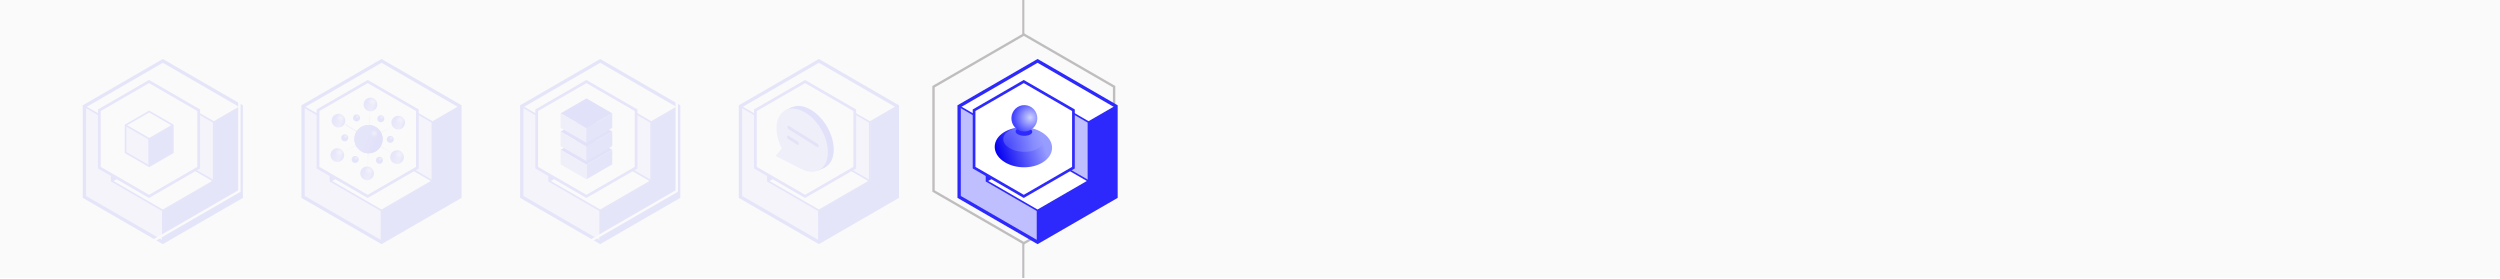 <svg width="1154" height="129" viewBox="0 0 1154 129" fill="none" xmlns="http://www.w3.org/2000/svg">
<g clip-path="url(#clip0_4208_14551)">
<rect width="1154" height="128.334" fill="#FAFAFA"/>
<g opacity="0.1">
<g filter="url(#filter0_d_4208_14551)">
<path d="M105.02 43.177V85.021L68.814 105.944L32.608 85.021V43.177L68.814 22.232L105.02 43.177Z" fill="white"/>
<path d="M68.967 105.968L32.761 85.023V43.201L68.967 64.101V105.968Z" fill="#BFBEFE"/>
<path d="M68.812 105.968L105.018 85.023V43.201L68.812 64.101V105.968Z" fill="#2D29FC"/>
<path d="M68.815 105.967V64.123" stroke="#2D29FC" stroke-width="0.767" stroke-miterlimit="10"/>
<path d="M105.018 43.201L68.812 64.124" stroke="#2D29FC" stroke-width="0.767" stroke-miterlimit="10"/>
<path d="M32.608 43.201L68.814 64.124" stroke="#2D29FC" stroke-width="0.767" stroke-miterlimit="10"/>
<path d="M105.02 43.188V85.032L68.814 105.954L32.608 85.032V43.188L68.814 22.243L105.02 43.188Z" stroke="#2D29FC" stroke-width="1.535" stroke-miterlimit="10"/>
<path d="M45.266 77.687V50.503L68.788 36.91L92.309 50.503V77.687L68.788 91.294L45.266 77.687Z" fill="white"/>
<path d="M68.99 36.892L92.512 50.499V77.67L68.99 64.091V36.892Z" fill="#BFBEFE"/>
<path d="M68.788 36.892L45.266 50.499V77.67L68.788 64.091V36.892Z" fill="#2D29FC"/>
<path d="M68.786 36.894V64.079" stroke="#2D29FC" stroke-width="0.767" stroke-miterlimit="10"/>
<path d="M45.266 77.677L68.788 64.085" stroke="#2D29FC" stroke-width="0.767" stroke-miterlimit="10"/>
<path d="M92.308 77.677L68.786 64.085" stroke="#2D29FC" stroke-width="0.767" stroke-miterlimit="10"/>
<path d="M45.266 77.687V50.503L68.788 36.91L92.309 50.503V77.687L68.788 91.294L45.266 77.687Z" stroke="#2D29FC" stroke-width="0.767" stroke-miterlimit="10"/>
</g>
<path d="M45.853 77.394L45.853 50.888L68.787 37.634L91.719 50.887L91.719 77.395L68.787 90.648L45.853 77.394Z" fill="white" stroke="#2E29FC" stroke-width="1.253"/>
<path d="M79.779 57.786L79.779 70.405L68.861 76.715L57.941 70.405L57.941 57.786L68.861 51.47L79.779 57.786Z" fill="white"/>
<path d="M68.767 76.731L57.849 70.414L57.849 57.801L68.767 64.104L68.767 76.731Z" fill="#BFBEFE"/>
<path d="M68.859 76.731L79.778 70.414L79.778 57.801L68.859 64.104L68.859 76.731Z" fill="#2D29FC"/>
<path d="M68.859 76.723L68.859 64.104" stroke="#2D29FC" stroke-width="0.748" stroke-miterlimit="10"/>
<path d="M79.778 57.801L68.859 64.11" stroke="#2D29FC" stroke-width="0.748" stroke-miterlimit="10"/>
<path d="M57.941 57.801L68.86 64.11" stroke="#2D29FC" stroke-width="0.748" stroke-miterlimit="10"/>
<path d="M79.779 57.791L79.779 70.41L68.861 76.72L57.941 70.41L57.941 57.791L68.861 51.475L79.779 57.791Z" stroke="#2D29FC" stroke-width="0.748" stroke-miterlimit="10"/>
<path d="M27.136 88.187L27.136 40.014L68.814 15.928L110.492 40.014L110.492 88.187L68.814 112.275L27.136 88.187Z" stroke="white" stroke-width="1.101"/>
<line x1="68.795" y1="16.157" x2="68.795" y2="-36.024" stroke="white" stroke-width="0.977"/>
<line x1="68.795" y1="164.357" x2="68.795" y2="112.265" stroke="white" stroke-width="0.977"/>
</g>
<g opacity="0.1">
<path d="M128.08 88.187L128.08 40.014L169.759 15.928L211.437 40.014L211.437 88.187L169.759 112.275L128.08 88.187Z" stroke="white" stroke-width="1.101"/>
<g filter="url(#filter1_d_4208_14551)">
<path d="M205.965 43.177L205.965 85.021L169.759 105.944L133.553 85.021L133.553 43.177L169.759 22.232L205.965 43.177Z" fill="white"/>
<path d="M169.912 105.968L133.706 85.023L133.706 43.201L169.912 64.101L169.912 105.968Z" fill="#BFBEFE"/>
<path d="M169.757 105.968L205.963 85.023L205.963 43.201L169.757 64.101L169.757 105.968Z" fill="#2D29FC"/>
<path d="M169.76 105.967L169.76 64.123" stroke="#2D29FC" stroke-width="0.767" stroke-miterlimit="10"/>
<path d="M205.963 43.201L169.757 64.124" stroke="#2D29FC" stroke-width="0.767" stroke-miterlimit="10"/>
<path d="M133.553 43.201L169.759 64.124" stroke="#2D29FC" stroke-width="0.767" stroke-miterlimit="10"/>
<path d="M205.965 43.188L205.965 85.032L169.759 105.954L133.553 85.032L133.553 43.188L169.759 22.243L205.965 43.188Z" stroke="#2D29FC" stroke-width="1.535" stroke-miterlimit="10"/>
<path d="M146.211 77.687L146.211 50.503L169.733 36.91L193.254 50.503L193.254 77.687L169.733 91.294L146.211 77.687Z" fill="white"/>
<path d="M169.935 36.892L193.457 50.499L193.457 77.67L169.935 64.091L169.935 36.892Z" fill="#BFBEFE"/>
<path d="M169.733 36.892L146.211 50.499L146.211 77.67L169.733 64.091L169.733 36.892Z" fill="#2D29FC"/>
<path d="M169.731 36.894L169.731 64.079" stroke="#2D29FC" stroke-width="0.767" stroke-miterlimit="10"/>
<path d="M146.211 77.677L169.733 64.085" stroke="#2D29FC" stroke-width="0.767" stroke-miterlimit="10"/>
<path d="M193.253 77.677L169.731 64.085" stroke="#2D29FC" stroke-width="0.767" stroke-miterlimit="10"/>
<path d="M146.211 77.687L146.211 50.503L169.733 36.91L193.254 50.503L193.254 77.687L169.733 91.294L146.211 77.687Z" stroke="#2D29FC" stroke-width="0.767" stroke-miterlimit="10"/>
</g>
<path d="M146.798 77.394L146.798 50.888L169.731 37.634L192.664 50.887L192.664 77.395L169.731 90.648L146.798 77.394Z" fill="white" stroke="#2E29FC" stroke-width="1.253"/>
<path d="M159.443 57.483L182.116 71.504" stroke="url(#paint0_linear_4208_14551)" stroke-width="0.515"/>
<path d="M170.801 49.64L169.628 78.257" stroke="url(#paint1_linear_4208_14551)" stroke-width="0.515"/>
<path d="M182.406 57.696L159.107 69.91" stroke="url(#paint2_linear_4208_14551)" stroke-width="0.515"/>
<path d="M155.599 74.751C157.344 74.81 158.806 73.441 158.865 71.694C158.924 69.947 157.557 68.484 155.811 68.425C154.066 68.366 152.604 69.734 152.545 71.481C152.486 73.228 153.853 74.692 155.599 74.751Z" fill="url(#paint3_linear_4208_14551)"/>
<path d="M156.3 72.171C157.167 72.2 157.893 71.521 157.923 70.653C157.952 69.786 157.273 69.059 156.406 69.029C155.539 69 154.813 69.68 154.784 70.547C154.755 71.415 155.434 72.142 156.3 72.171Z" fill="url(#paint4_radial_4208_14551)" fill-opacity="0.5"/>
<path d="M169.351 83.176C171.096 83.235 172.558 81.867 172.617 80.12C172.676 78.373 171.309 76.909 169.564 76.85C167.818 76.791 166.356 78.16 166.297 79.906C166.238 81.653 167.605 83.117 169.351 83.176Z" fill="url(#paint5_linear_4208_14551)"/>
<path d="M170.052 80.596C170.919 80.625 171.645 79.946 171.675 79.078C171.704 78.21 171.025 77.484 170.158 77.454C169.291 77.425 168.565 78.105 168.536 78.972C168.507 79.84 169.186 80.567 170.052 80.596Z" fill="url(#paint6_radial_4208_14551)" fill-opacity="0.5"/>
<path d="M170.889 51.383C172.634 51.442 174.096 50.073 174.155 48.327C174.214 46.58 172.847 45.116 171.102 45.057C169.356 44.998 167.894 46.366 167.835 48.113C167.776 49.86 169.143 51.324 170.889 51.383Z" fill="url(#paint7_linear_4208_14551)"/>
<path d="M171.59 48.803C172.457 48.832 173.183 48.153 173.212 47.285C173.242 46.417 172.563 45.691 171.696 45.661C170.829 45.632 170.103 46.312 170.074 47.179C170.045 48.047 170.724 48.774 171.59 48.803Z" fill="url(#paint8_radial_4208_14551)" fill-opacity="0.5"/>
<path d="M156.134 58.846C157.879 58.905 159.342 57.537 159.4 55.79C159.459 54.043 158.092 52.579 156.347 52.52C154.602 52.461 153.139 53.83 153.08 55.577C153.021 57.323 154.389 58.787 156.134 58.846Z" fill="url(#paint9_linear_4208_14551)"/>
<path d="M156.836 56.266C157.702 56.295 158.429 55.615 158.458 54.748C158.487 53.88 157.808 53.153 156.941 53.124C156.075 53.095 155.348 53.775 155.319 54.642C155.29 55.51 155.969 56.237 156.836 56.266Z" fill="url(#paint10_radial_4208_14551)" fill-opacity="0.5"/>
<path d="M159.071 65.256C159.974 65.287 160.731 64.578 160.761 63.674C160.792 62.77 160.084 62.012 159.181 61.982C158.277 61.951 157.52 62.66 157.49 63.564C157.46 64.468 158.167 65.226 159.071 65.256Z" fill="url(#paint11_linear_4208_14551)"/>
<path d="M159.434 63.921C159.883 63.936 160.259 63.584 160.274 63.135C160.289 62.686 159.937 62.31 159.489 62.294C159.04 62.279 158.664 62.631 158.649 63.08C158.634 63.529 158.985 63.906 159.434 63.921Z" fill="url(#paint12_radial_4208_14551)" fill-opacity="0.5"/>
<path d="M163.88 75.253C164.784 75.283 165.541 74.575 165.571 73.671C165.602 72.767 164.894 72.009 163.991 71.978C163.087 71.948 162.33 72.656 162.3 73.561C162.269 74.465 162.977 75.222 163.88 75.253Z" fill="url(#paint13_linear_4208_14551)"/>
<path d="M164.244 73.918C164.692 73.933 165.069 73.581 165.084 73.132C165.099 72.683 164.747 72.306 164.299 72.291C163.85 72.276 163.474 72.628 163.459 73.077C163.444 73.526 163.795 73.903 164.244 73.918Z" fill="url(#paint14_radial_4208_14551)" fill-opacity="0.5"/>
<path d="M175.096 75.631C176 75.662 176.757 74.953 176.787 74.049C176.818 73.145 176.11 72.387 175.207 72.357C174.303 72.326 173.546 73.034 173.516 73.939C173.485 74.843 174.193 75.601 175.096 75.631Z" fill="url(#paint15_linear_4208_14551)"/>
<path d="M175.46 74.296C175.908 74.311 176.284 73.959 176.299 73.51C176.315 73.061 175.963 72.685 175.514 72.669C175.066 72.654 174.69 73.006 174.675 73.455C174.659 73.904 175.011 74.281 175.46 74.296Z" fill="url(#paint16_radial_4208_14551)" fill-opacity="0.5"/>
<path d="M180.1 65.966C181.004 65.996 181.761 65.288 181.791 64.384C181.822 63.48 181.114 62.722 180.211 62.691C179.307 62.661 178.55 63.369 178.52 64.273C178.489 65.178 179.197 65.935 180.1 65.966Z" fill="url(#paint17_linear_4208_14551)"/>
<path d="M180.464 64.631C180.913 64.646 181.289 64.294 181.304 63.845C181.319 63.396 180.967 63.019 180.519 63.004C180.07 62.989 179.694 63.341 179.679 63.79C179.664 64.239 180.015 64.616 180.464 64.631Z" fill="url(#paint18_radial_4208_14551)" fill-opacity="0.5"/>
<path d="M175.742 56.452C176.645 56.483 177.402 55.774 177.433 54.87C177.463 53.966 176.755 53.208 175.852 53.178C174.949 53.147 174.192 53.856 174.161 54.76C174.131 55.664 174.839 56.422 175.742 56.452Z" fill="url(#paint19_linear_4208_14551)"/>
<path d="M176.105 55.117C176.554 55.132 176.93 54.78 176.945 54.331C176.96 53.882 176.609 53.506 176.16 53.49C175.711 53.475 175.335 53.827 175.32 54.276C175.305 54.725 175.657 55.102 176.105 55.117Z" fill="url(#paint20_radial_4208_14551)" fill-opacity="0.5"/>
<path d="M164.526 56.074C165.429 56.105 166.186 55.396 166.217 54.492C166.247 53.588 165.54 52.83 164.636 52.8C163.733 52.769 162.976 53.477 162.945 54.382C162.915 55.286 163.623 56.044 164.526 56.074Z" fill="url(#paint21_linear_4208_14551)"/>
<path d="M164.89 54.739C165.338 54.754 165.714 54.402 165.729 53.953C165.744 53.504 165.393 53.127 164.944 53.112C164.496 53.097 164.12 53.449 164.104 53.898C164.089 54.347 164.441 54.724 164.89 54.739Z" fill="url(#paint22_radial_4208_14551)" fill-opacity="0.5"/>
<path d="M183.706 59.776C185.451 59.835 186.914 58.467 186.973 56.72C187.032 54.973 185.664 53.509 183.919 53.45C182.174 53.391 180.711 54.76 180.653 56.507C180.594 58.254 181.961 59.718 183.706 59.776Z" fill="url(#paint23_linear_4208_14551)"/>
<path d="M184.408 57.196C185.274 57.225 186.001 56.546 186.03 55.678C186.059 54.811 185.38 54.084 184.513 54.054C183.647 54.025 182.92 54.705 182.891 55.572C182.862 56.44 183.541 57.167 184.408 57.196Z" fill="url(#paint24_radial_4208_14551)" fill-opacity="0.5"/>
<path d="M183.171 75.681C184.916 75.74 186.379 74.371 186.437 72.624C186.496 70.877 185.129 69.413 183.384 69.355C181.639 69.296 180.176 70.664 180.117 72.411C180.058 74.158 181.426 75.622 183.171 75.681Z" fill="url(#paint25_linear_4208_14551)"/>
<path d="M183.873 73.101C184.739 73.13 185.465 72.45 185.495 71.583C185.524 70.715 184.845 69.988 183.978 69.959C183.112 69.93 182.385 70.609 182.356 71.477C182.327 72.344 183.006 73.071 183.873 73.101Z" fill="url(#paint26_radial_4208_14551)" fill-opacity="0.5"/>
<path d="M169.879 70.772C173.493 70.894 176.521 68.061 176.642 64.444C176.764 60.827 173.934 57.796 170.32 57.674C166.707 57.552 163.679 60.386 163.557 64.002C163.436 67.619 166.266 70.65 169.879 70.772Z" fill="url(#paint27_linear_4208_14551)"/>
<path d="M169.879 70.772C173.493 70.894 176.521 68.061 176.642 64.444C176.764 60.827 173.934 57.796 170.32 57.674C166.707 57.552 163.679 60.386 163.557 64.002C163.436 67.619 166.266 70.65 169.879 70.772Z" fill="url(#paint28_linear_4208_14551)" stroke="url(#paint29_radial_4208_14551)" stroke-width="0.121" stroke-miterlimit="10"/>
<path d="M172.437 63.68C173.425 63.713 174.253 62.938 174.286 61.949C174.32 60.96 173.546 60.131 172.557 60.097C171.569 60.064 170.741 60.839 170.708 61.828C170.674 62.817 171.448 63.646 172.437 63.68Z" fill="url(#paint30_radial_4208_14551)" fill-opacity="0.5"/>
<line x1="169.726" y1="16.157" x2="169.726" y2="-36.024" stroke="white" stroke-width="0.977"/>
<line x1="169.726" y1="164.357" x2="169.726" y2="112.265" stroke="white" stroke-width="0.977"/>
</g>
<g opacity="0.1">
<g filter="url(#filter2_d_4208_14551)">
<path d="M306.91 43.177L306.91 85.021L270.703 105.944L234.497 85.021L234.497 43.177L270.704 22.232L306.91 43.177Z" fill="white"/>
<path d="M270.856 105.968L234.65 85.023L234.65 43.201L270.856 64.101L270.856 105.968Z" fill="#BFBEFE"/>
<path d="M270.701 105.968L306.907 85.023L306.907 43.201L270.701 64.101L270.701 105.968Z" fill="#2D29FC"/>
<path d="M270.705 105.967L270.705 64.123" stroke="#2D29FC" stroke-width="0.767" stroke-miterlimit="10"/>
<path d="M306.907 43.201L270.701 64.124" stroke="#2D29FC" stroke-width="0.767" stroke-miterlimit="10"/>
<path d="M234.497 43.201L270.703 64.124" stroke="#2D29FC" stroke-width="0.767" stroke-miterlimit="10"/>
<path d="M306.909 43.188L306.909 85.032L270.703 105.954L234.497 85.032L234.497 43.188L270.703 22.243L306.909 43.188Z" stroke="#2D29FC" stroke-width="1.535" stroke-miterlimit="10"/>
<path d="M247.155 77.687L247.155 50.503L270.677 36.91L294.199 50.503L294.199 77.687L270.677 91.294L247.155 77.687Z" fill="white"/>
<path d="M270.88 36.892L294.401 50.499L294.401 77.67L270.88 64.091L270.88 36.892Z" fill="#BFBEFE"/>
<path d="M270.677 36.892L247.155 50.499L247.155 77.67L270.677 64.091L270.677 36.892Z" fill="#2D29FC"/>
<path d="M270.676 36.894L270.676 64.079" stroke="#2D29FC" stroke-width="0.767" stroke-miterlimit="10"/>
<path d="M247.155 77.677L270.677 64.085" stroke="#2D29FC" stroke-width="0.767" stroke-miterlimit="10"/>
<path d="M294.197 77.677L270.676 64.085" stroke="#2D29FC" stroke-width="0.767" stroke-miterlimit="10"/>
<path d="M247.155 77.687L247.155 50.503L270.677 36.91L294.199 50.503L294.199 77.687L270.677 91.294L247.155 77.687Z" stroke="#2D29FC" stroke-width="0.767" stroke-miterlimit="10"/>
</g>
<path d="M247.742 77.394L247.742 50.888L270.676 37.634L293.609 50.887L293.609 77.395L270.676 90.648L247.742 77.394Z" fill="white" stroke="#2E29FC" stroke-width="1.253"/>
<path d="M282.622 69.165L270.704 76.052L258.786 69.165L270.704 62.278L282.622 69.165Z" fill="#0500F2"/>
<path d="M282.622 69.165V75.885L270.704 82.775V76.052L282.622 69.165Z" fill="#2D29FC"/>
<path d="M270.704 76.052V82.775L258.786 75.885V69.165L270.704 76.052Z" fill="#918EFF"/>
<path d="M282.621 60.739L270.704 67.626L258.786 60.739L270.704 53.852L282.621 60.739Z" fill="#0500F2"/>
<path d="M282.621 60.739V67.46L270.703 74.349V67.626L282.621 60.739Z" fill="#2D29FC"/>
<path d="M270.703 67.626V74.349L258.785 67.46V60.739L270.703 67.626Z" fill="#918EFF"/>
<path d="M282.622 52.313L270.704 59.2L258.786 52.313L270.704 45.426L282.622 52.313Z" fill="#0500F2"/>
<path d="M282.621 52.313V59.033L270.703 65.922V59.2L282.621 52.313Z" fill="#2D29FC"/>
<path d="M270.703 59.2V65.922L258.786 59.033V52.313L270.703 59.2Z" fill="#918EFF"/>
<path d="M229.025 88.187L229.025 40.014L270.704 15.928L312.382 40.014L312.382 88.187L270.704 112.275L229.025 88.187Z" stroke="white" stroke-width="1.101"/>
<line x1="270.368" y1="16.157" x2="270.368" y2="-36.024" stroke="white" stroke-width="0.977"/>
<line x1="270.368" y1="164.357" x2="270.368" y2="112.265" stroke="white" stroke-width="0.977"/>
</g>
<g opacity="0.1">
<path d="M329.97 88.187L329.97 40.014L371.649 15.928L413.326 40.014L413.326 88.187L371.649 112.275L329.97 88.187Z" stroke="white" stroke-width="1.101"/>
<g filter="url(#filter3_d_4208_14551)">
<path d="M407.854 43.177L407.854 85.021L371.648 105.944L335.442 85.021L335.442 43.177L371.648 22.232L407.854 43.177Z" fill="white"/>
<path d="M371.801 105.968L335.595 85.023L335.595 43.201L371.801 64.101L371.801 105.968Z" fill="#BFBEFE"/>
<path d="M371.646 105.968L407.852 85.023L407.852 43.201L371.646 64.101L371.646 105.968Z" fill="#2D29FC"/>
<path d="M371.65 105.967L371.65 64.123" stroke="#2D29FC" stroke-width="0.767" stroke-miterlimit="10"/>
<path d="M407.852 43.201L371.646 64.124" stroke="#2D29FC" stroke-width="0.767" stroke-miterlimit="10"/>
<path d="M335.442 43.201L371.648 64.124" stroke="#2D29FC" stroke-width="0.767" stroke-miterlimit="10"/>
<path d="M407.855 43.188L407.854 85.032L371.648 105.954L335.442 85.032L335.442 43.188L371.648 22.243L407.855 43.188Z" stroke="#2D29FC" stroke-width="1.535" stroke-miterlimit="10"/>
<path d="M348.1 77.687L348.1 50.503L371.622 36.91L395.144 50.503L395.144 77.687L371.622 91.294L348.1 77.687Z" fill="white"/>
<path d="M371.825 36.892L395.346 50.499L395.346 77.67L371.825 64.091L371.825 36.892Z" fill="#BFBEFE"/>
<path d="M371.622 36.892L348.1 50.499L348.1 77.67L371.622 64.091L371.622 36.892Z" fill="#2D29FC"/>
<path d="M371.621 36.894L371.621 64.079" stroke="#2D29FC" stroke-width="0.767" stroke-miterlimit="10"/>
<path d="M348.1 77.677L371.622 64.085" stroke="#2D29FC" stroke-width="0.767" stroke-miterlimit="10"/>
<path d="M395.142 77.677L371.621 64.085" stroke="#2D29FC" stroke-width="0.767" stroke-miterlimit="10"/>
<path d="M348.1 77.687L348.1 50.503L371.622 36.91L395.144 50.503L395.144 77.687L371.622 91.294L348.1 77.687Z" stroke="#2D29FC" stroke-width="0.767" stroke-miterlimit="10"/>
</g>
<path d="M348.687 77.394L348.687 50.888L371.621 37.634L394.554 50.887L394.554 77.395L371.621 90.648L348.687 77.394Z" fill="white" stroke="#2E29FC" stroke-width="1.253"/>
<path d="M372.551 76.771C379.093 80.097 384.597 76.843 384.844 69.503C385.091 62.163 379.988 53.516 373.446 50.189C366.904 46.863 361.401 50.117 361.154 57.457C361.046 60.665 361.959 64.122 363.568 67.275L360.706 70.748L372.551 76.771Z" fill="#0500F2"/>
<path d="M380.725 77.339L377.466 78.822L375.565 76.382L381.927 74.891L380.725 77.339Z" fill="#0500F2"/>
<path d="M362.625 50.85L365.525 49.519L367.425 51.959L361.064 53.45L362.625 50.85Z" fill="#0500F2"/>
<path d="M369.851 78.011C376.393 81.337 381.896 78.083 382.143 70.743C382.39 63.402 377.287 54.755 370.746 51.429C364.204 48.102 358.7 51.357 358.453 58.697C358.345 61.905 359.259 65.362 360.868 68.515L358.006 71.988L369.851 78.011Z" fill="#918EFF"/>
<line x1="0.791" y1="-0.791" x2="16.198" y2="-0.791" transform="matrix(0.848 0.529 -0.034 0.999 363.443 59.298)" stroke="#130FE2" stroke-width="1.582" stroke-linecap="round"/>
<line x1="0.791" y1="-0.791" x2="5.605" y2="-0.791" transform="matrix(0.848 0.529 -0.034 0.999 363.29 63.843)" stroke="#130FE2" stroke-width="1.582" stroke-linecap="round"/>
<line x1="371.336" y1="16.157" x2="371.336" y2="-36.024" stroke="white" stroke-width="0.977"/>
<line x1="371.336" y1="164.357" x2="371.336" y2="112.265" stroke="white" stroke-width="0.977"/>
</g>
<path d="M430.915 88.187L430.915 40.014L472.593 15.928L514.271 40.014L514.271 88.187L472.593 112.275L430.915 88.187Z" stroke="#C0BDBF" stroke-width="1.101"/>
<g filter="url(#filter4_d_4208_14551)">
<path d="M508.799 43.177L508.799 85.021L472.593 105.944L436.387 85.021L436.387 43.177L472.593 22.232L508.799 43.177Z" fill="white"/>
<path d="M472.746 105.968L436.54 85.023L436.54 43.201L472.746 64.101L472.746 105.968Z" fill="#BFBEFE"/>
<path d="M472.591 105.968L508.797 85.023L508.797 43.201L472.591 64.101L472.591 105.968Z" fill="#2D29FC"/>
<path d="M472.594 105.967L472.594 64.123" stroke="#2D29FC" stroke-width="0.767" stroke-miterlimit="10"/>
<path d="M508.797 43.201L472.591 64.124" stroke="#2D29FC" stroke-width="0.767" stroke-miterlimit="10"/>
<path d="M436.387 43.201L472.593 64.124" stroke="#2D29FC" stroke-width="0.767" stroke-miterlimit="10"/>
<path d="M508.799 43.188L508.799 85.032L472.593 105.954L436.387 85.032L436.387 43.188L472.593 22.243L508.799 43.188Z" stroke="#2D29FC" stroke-width="1.535" stroke-miterlimit="10"/>
<path d="M449.045 77.687L449.045 50.503L472.567 36.91L496.088 50.503L496.088 77.687L472.567 91.294L449.045 77.687Z" fill="white"/>
<path d="M472.769 36.892L496.291 50.499L496.291 77.67L472.769 64.091L472.769 36.892Z" fill="#BFBEFE"/>
<path d="M472.567 36.892L449.045 50.499L449.045 77.67L472.567 64.091L472.567 36.892Z" fill="#2D29FC"/>
<path d="M472.565 36.894L472.565 64.079" stroke="#2D29FC" stroke-width="0.767" stroke-miterlimit="10"/>
<path d="M449.045 77.677L472.567 64.085" stroke="#2D29FC" stroke-width="0.767" stroke-miterlimit="10"/>
<path d="M496.087 77.677L472.565 64.085" stroke="#2D29FC" stroke-width="0.767" stroke-miterlimit="10"/>
<path d="M449.045 77.687L449.045 50.503L472.567 36.91L496.088 50.503L496.088 77.687L472.567 91.294L449.045 77.687Z" stroke="#2D29FC" stroke-width="0.767" stroke-miterlimit="10"/>
</g>
<path d="M449.632 77.394L449.632 50.888L472.566 37.634L495.498 50.887L495.498 77.395L472.566 90.648L449.632 77.394Z" fill="white" stroke="#2E29FC" stroke-width="1.253"/>
<ellipse cx="13.246" cy="9.238" rx="13.246" ry="9.238" transform="matrix(-0.999 -0.034 -0.034 0.999 485.942 59.212)" fill="url(#paint31_linear_4208_14551)"/>
<ellipse opacity="0.5" cx="9.4" cy="5.659" rx="9.4" ry="5.659" transform="matrix(0.999 0.034 0.034 -0.999 462.928 69.761)" fill="url(#paint32_radial_4208_14551)"/>
<g filter="url(#filter5_f_4208_14551)">
<ellipse cx="3.852" cy="1.962" rx="3.852" ry="1.962" transform="matrix(0.999 0.034 0.034 -0.999 468.722 62.555)" fill="#2E29FC"/>
</g>
<ellipse cx="5.993" cy="6.105" rx="5.993" ry="6.105" transform="matrix(-0.999 -0.034 -0.034 0.999 479.038 48.722)" fill="url(#paint33_radial_4208_14551)"/>
<line x1="472.355" y1="16.157" x2="472.355" y2="-36.024" stroke="#C0BDBF" stroke-width="0.977"/>
<line x1="472.355" y1="164.357" x2="472.355" y2="112.265" stroke="#C0BDBF" stroke-width="0.977"/>
</g>
<defs>
<filter id="filter0_d_4208_14551" x="31.45" y="20.477" width="87.426" height="98.963" filterUnits="userSpaceOnUse" color-interpolation-filters="sRGB">
<feFlood flood-opacity="0" result="BackgroundImageFix"/>
<feColorMatrix in="SourceAlpha" type="matrix" values="0 0 0 0 0 0 0 0 0 0 0 0 0 0 0 0 0 0 127 0" result="hardAlpha"/>
<feOffset dx="6.349" dy="5.86"/>
<feGaussianBlur stdDeviation="3.37"/>
<feComposite in2="hardAlpha" operator="out"/>
<feColorMatrix type="matrix" values="0 0 0 0 0 0 0 0 0 0 0 0 0 0 0 0 0 0 0.25 0"/>
<feBlend mode="normal" in2="BackgroundImageFix" result="effect1_dropShadow_4208_14551"/>
<feBlend mode="normal" in="SourceGraphic" in2="effect1_dropShadow_4208_14551" result="shape"/>
</filter>
<filter id="filter1_d_4208_14551" x="132.395" y="20.477" width="87.426" height="98.963" filterUnits="userSpaceOnUse" color-interpolation-filters="sRGB">
<feFlood flood-opacity="0" result="BackgroundImageFix"/>
<feColorMatrix in="SourceAlpha" type="matrix" values="0 0 0 0 0 0 0 0 0 0 0 0 0 0 0 0 0 0 127 0" result="hardAlpha"/>
<feOffset dx="6.349" dy="5.86"/>
<feGaussianBlur stdDeviation="3.37"/>
<feComposite in2="hardAlpha" operator="out"/>
<feColorMatrix type="matrix" values="0 0 0 0 0 0 0 0 0 0 0 0 0 0 0 0 0 0 0.25 0"/>
<feBlend mode="normal" in2="BackgroundImageFix" result="effect1_dropShadow_4208_14551"/>
<feBlend mode="normal" in="SourceGraphic" in2="effect1_dropShadow_4208_14551" result="shape"/>
</filter>
<filter id="filter2_d_4208_14551" x="233.339" y="20.477" width="87.426" height="98.963" filterUnits="userSpaceOnUse" color-interpolation-filters="sRGB">
<feFlood flood-opacity="0" result="BackgroundImageFix"/>
<feColorMatrix in="SourceAlpha" type="matrix" values="0 0 0 0 0 0 0 0 0 0 0 0 0 0 0 0 0 0 127 0" result="hardAlpha"/>
<feOffset dx="6.349" dy="5.86"/>
<feGaussianBlur stdDeviation="3.37"/>
<feComposite in2="hardAlpha" operator="out"/>
<feColorMatrix type="matrix" values="0 0 0 0 0 0 0 0 0 0 0 0 0 0 0 0 0 0 0.25 0"/>
<feBlend mode="normal" in2="BackgroundImageFix" result="effect1_dropShadow_4208_14551"/>
<feBlend mode="normal" in="SourceGraphic" in2="effect1_dropShadow_4208_14551" result="shape"/>
</filter>
<filter id="filter3_d_4208_14551" x="334.284" y="20.477" width="87.426" height="98.963" filterUnits="userSpaceOnUse" color-interpolation-filters="sRGB">
<feFlood flood-opacity="0" result="BackgroundImageFix"/>
<feColorMatrix in="SourceAlpha" type="matrix" values="0 0 0 0 0 0 0 0 0 0 0 0 0 0 0 0 0 0 127 0" result="hardAlpha"/>
<feOffset dx="6.349" dy="5.86"/>
<feGaussianBlur stdDeviation="3.37"/>
<feComposite in2="hardAlpha" operator="out"/>
<feColorMatrix type="matrix" values="0 0 0 0 0 0 0 0 0 0 0 0 0 0 0 0 0 0 0.25 0"/>
<feBlend mode="normal" in2="BackgroundImageFix" result="effect1_dropShadow_4208_14551"/>
<feBlend mode="normal" in="SourceGraphic" in2="effect1_dropShadow_4208_14551" result="shape"/>
</filter>
<filter id="filter4_d_4208_14551" x="435.229" y="20.477" width="87.426" height="98.963" filterUnits="userSpaceOnUse" color-interpolation-filters="sRGB">
<feFlood flood-opacity="0" result="BackgroundImageFix"/>
<feColorMatrix in="SourceAlpha" type="matrix" values="0 0 0 0 0 0 0 0 0 0 0 0 0 0 0 0 0 0 127 0" result="hardAlpha"/>
<feOffset dx="6.349" dy="5.86"/>
<feGaussianBlur stdDeviation="3.37"/>
<feComposite in2="hardAlpha" operator="out"/>
<feColorMatrix type="matrix" values="0 0 0 0 0 0 0 0 0 0 0 0 0 0 0 0 0 0 0.25 0"/>
<feBlend mode="normal" in2="BackgroundImageFix" result="effect1_dropShadow_4208_14551"/>
<feBlend mode="normal" in="SourceGraphic" in2="effect1_dropShadow_4208_14551" result="shape"/>
</filter>
<filter id="filter5_f_4208_14551" x="462.659" y="52.63" width="19.958" height="16.188" filterUnits="userSpaceOnUse" color-interpolation-filters="sRGB">
<feFlood flood-opacity="0" result="BackgroundImageFix"/>
<feBlend mode="normal" in="SourceGraphic" in2="BackgroundImageFix" result="shape"/>
<feGaussianBlur stdDeviation="3.064" result="effect1_foregroundBlur_4208_14551"/>
</filter>
<linearGradient id="paint0_linear_4208_14551" x1="171.002" y1="57.873" x2="170.556" y2="71.115" gradientUnits="userSpaceOnUse">
<stop stop-color="#9D9CFF"/>
<stop offset="0.578" stop-color="#9D9CFF"/>
<stop offset="1" stop-color="#9D9CFF" stop-opacity="0"/>
</linearGradient>
<linearGradient id="paint1_linear_4208_14551" x1="171.3" y1="49.66" x2="170.125" y2="78.277" gradientUnits="userSpaceOnUse">
<stop stop-color="#9D9CFF" stop-opacity="0"/>
<stop offset="0.526" stop-color="#9D9CFF"/>
<stop offset="1" stop-color="#9D9CFF" stop-opacity="0"/>
</linearGradient>
<linearGradient id="paint2_linear_4208_14551" x1="170.975" y1="57.311" x2="170.537" y2="70.295" gradientUnits="userSpaceOnUse">
<stop stop-color="#9D9CFF" stop-opacity="0"/>
<stop offset="0.536" stop-color="#9D9CFF"/>
<stop offset="1" stop-color="#9D9CFF" stop-opacity="0"/>
</linearGradient>
<linearGradient id="paint3_linear_4208_14551" x1="158.639" y1="72.77" x2="152.769" y2="70.41" gradientUnits="userSpaceOnUse">
<stop stop-color="#2D29FC"/>
<stop offset="0.28" stop-color="#7572FA"/>
<stop offset="1" stop-color="#2D29FC"/>
</linearGradient>
<radialGradient id="paint4_radial_4208_14551" cx="0" cy="0" r="1" gradientTransform="matrix(-0.059 1.75 -1.749 -0.059 156.559 70.294)" gradientUnits="userSpaceOnUse">
<stop stop-color="white"/>
<stop offset="1" stop-color="white" stop-opacity="0"/>
</radialGradient>
<linearGradient id="paint5_linear_4208_14551" x1="172.391" y1="81.196" x2="166.521" y2="78.835" gradientUnits="userSpaceOnUse">
<stop stop-color="#2D29FC"/>
<stop offset="0.28" stop-color="#7572FA"/>
<stop offset="1" stop-color="#2D29FC"/>
</linearGradient>
<radialGradient id="paint6_radial_4208_14551" cx="0" cy="0" r="1" gradientTransform="matrix(-0.059 1.75 -1.749 -0.059 170.311 78.719)" gradientUnits="userSpaceOnUse">
<stop stop-color="white"/>
<stop offset="1" stop-color="white" stop-opacity="0"/>
</radialGradient>
<linearGradient id="paint7_linear_4208_14551" x1="173.929" y1="49.403" x2="168.059" y2="47.042" gradientUnits="userSpaceOnUse">
<stop stop-color="#2D29FC"/>
<stop offset="0.28" stop-color="#7572FA"/>
<stop offset="1" stop-color="#2D29FC"/>
</linearGradient>
<radialGradient id="paint8_radial_4208_14551" cx="0" cy="0" r="1" gradientTransform="matrix(-0.059 1.75 -1.749 -0.059 171.849 46.926)" gradientUnits="userSpaceOnUse">
<stop stop-color="white"/>
<stop offset="1" stop-color="white" stop-opacity="0"/>
</radialGradient>
<linearGradient id="paint9_linear_4208_14551" x1="159.174" y1="56.866" x2="153.305" y2="54.505" gradientUnits="userSpaceOnUse">
<stop stop-color="#2D29FC"/>
<stop offset="0.28" stop-color="#7572FA"/>
<stop offset="1" stop-color="#2D29FC"/>
</linearGradient>
<radialGradient id="paint10_radial_4208_14551" cx="0" cy="0" r="1" gradientTransform="matrix(-0.059 1.75 -1.749 -0.059 157.095 54.389)" gradientUnits="userSpaceOnUse">
<stop stop-color="white"/>
<stop offset="1" stop-color="white" stop-opacity="0"/>
</radialGradient>
<linearGradient id="paint11_linear_4208_14551" x1="160.644" y1="64.231" x2="157.606" y2="63.009" gradientUnits="userSpaceOnUse">
<stop stop-color="#2D29FC"/>
<stop offset="0.28" stop-color="#2D29FC"/>
<stop offset="1" stop-color="#2D29FC"/>
</linearGradient>
<radialGradient id="paint12_radial_4208_14551" cx="0" cy="0" r="1" gradientTransform="matrix(-0.031 0.906 -0.905 -0.031 159.568 62.949)" gradientUnits="userSpaceOnUse">
<stop stop-color="white"/>
<stop offset="1" stop-color="white" stop-opacity="0"/>
</radialGradient>
<linearGradient id="paint13_linear_4208_14551" x1="165.454" y1="74.228" x2="162.416" y2="73.006" gradientUnits="userSpaceOnUse">
<stop stop-color="#2D29FC"/>
<stop offset="0.28" stop-color="#2D29FC"/>
<stop offset="1" stop-color="#2D29FC"/>
</linearGradient>
<radialGradient id="paint14_radial_4208_14551" cx="0" cy="0" r="1" gradientTransform="matrix(-0.031 0.906 -0.905 -0.031 164.378 72.946)" gradientUnits="userSpaceOnUse">
<stop stop-color="white"/>
<stop offset="1" stop-color="white" stop-opacity="0"/>
</radialGradient>
<linearGradient id="paint15_linear_4208_14551" x1="176.67" y1="74.606" x2="173.632" y2="73.384" gradientUnits="userSpaceOnUse">
<stop stop-color="#2D29FC"/>
<stop offset="0.28" stop-color="#2D29FC"/>
<stop offset="1" stop-color="#2D29FC"/>
</linearGradient>
<radialGradient id="paint16_radial_4208_14551" cx="0" cy="0" r="1" gradientTransform="matrix(-0.031 0.906 -0.905 -0.031 175.594 73.324)" gradientUnits="userSpaceOnUse">
<stop stop-color="white"/>
<stop offset="1" stop-color="white" stop-opacity="0"/>
</radialGradient>
<linearGradient id="paint17_linear_4208_14551" x1="181.674" y1="64.941" x2="178.636" y2="63.719" gradientUnits="userSpaceOnUse">
<stop stop-color="#2D29FC"/>
<stop offset="0.28" stop-color="#2D29FC"/>
<stop offset="1" stop-color="#2D29FC"/>
</linearGradient>
<radialGradient id="paint18_radial_4208_14551" cx="0" cy="0" r="1" gradientTransform="matrix(-0.031 0.906 -0.905 -0.031 180.598 63.659)" gradientUnits="userSpaceOnUse">
<stop stop-color="white"/>
<stop offset="1" stop-color="white" stop-opacity="0"/>
</radialGradient>
<linearGradient id="paint19_linear_4208_14551" x1="177.316" y1="55.427" x2="174.278" y2="54.205" gradientUnits="userSpaceOnUse">
<stop stop-color="#2D29FC"/>
<stop offset="0.28" stop-color="#2D29FC"/>
<stop offset="1" stop-color="#2D29FC"/>
</linearGradient>
<radialGradient id="paint20_radial_4208_14551" cx="0" cy="0" r="1" gradientTransform="matrix(-0.031 0.906 -0.905 -0.031 176.24 54.145)" gradientUnits="userSpaceOnUse">
<stop stop-color="white"/>
<stop offset="1" stop-color="white" stop-opacity="0"/>
</radialGradient>
<linearGradient id="paint21_linear_4208_14551" x1="166.1" y1="55.049" x2="163.062" y2="53.827" gradientUnits="userSpaceOnUse">
<stop stop-color="#2D29FC"/>
<stop offset="0.28" stop-color="#2D29FC"/>
<stop offset="1" stop-color="#2D29FC"/>
</linearGradient>
<radialGradient id="paint22_radial_4208_14551" cx="0" cy="0" r="1" gradientTransform="matrix(-0.031 0.906 -0.905 -0.031 165.024 53.767)" gradientUnits="userSpaceOnUse">
<stop stop-color="white"/>
<stop offset="1" stop-color="white" stop-opacity="0"/>
</radialGradient>
<linearGradient id="paint23_linear_4208_14551" x1="186.747" y1="57.796" x2="180.877" y2="55.435" gradientUnits="userSpaceOnUse">
<stop stop-color="#2D29FC"/>
<stop offset="0.28" stop-color="#7572FA"/>
<stop offset="1" stop-color="#2D29FC"/>
</linearGradient>
<radialGradient id="paint24_radial_4208_14551" cx="0" cy="0" r="1" gradientTransform="matrix(-0.059 1.75 -1.749 -0.059 184.667 55.319)" gradientUnits="userSpaceOnUse">
<stop stop-color="white"/>
<stop offset="1" stop-color="white" stop-opacity="0"/>
</radialGradient>
<linearGradient id="paint25_linear_4208_14551" x1="186.211" y1="73.7" x2="180.342" y2="71.34" gradientUnits="userSpaceOnUse">
<stop stop-color="#2D29FC"/>
<stop offset="0.28" stop-color="#7572FA"/>
<stop offset="1" stop-color="#2D29FC"/>
</linearGradient>
<radialGradient id="paint26_radial_4208_14551" cx="0" cy="0" r="1" gradientTransform="matrix(-0.059 1.75 -1.749 -0.059 184.132 71.224)" gradientUnits="userSpaceOnUse">
<stop stop-color="white"/>
<stop offset="1" stop-color="white" stop-opacity="0"/>
</radialGradient>
<linearGradient id="paint27_linear_4208_14551" x1="176.175" y1="66.672" x2="164.022" y2="61.784" gradientUnits="userSpaceOnUse">
<stop stop-color="#0500F2"/>
<stop offset="0.188" stop-color="#0500F2"/>
<stop offset="0.667" stop-color="#2D29FC"/>
<stop offset="1" stop-color="#2D29FC"/>
</linearGradient>
<linearGradient id="paint28_linear_4208_14551" x1="176.175" y1="66.672" x2="164.022" y2="61.784" gradientUnits="userSpaceOnUse">
<stop stop-color="#0500F2"/>
<stop offset="0.188" stop-color="#0500F2"/>
<stop offset="0.667" stop-color="#2D29FC"/>
<stop offset="1" stop-color="#2D29FC"/>
</linearGradient>
<radialGradient id="paint29_radial_4208_14551" cx="0" cy="0" r="1" gradientTransform="matrix(6.601 0.223 -0.222 6.607 170.1 64.223)" gradientUnits="userSpaceOnUse">
<stop stop-color="#2E29FC"/>
<stop offset="0.27" stop-color="#2E29FC" stop-opacity="0.99"/>
<stop offset="0.4" stop-color="#2E29FC" stop-opacity="0.96"/>
<stop offset="0.49" stop-color="#2E29FC" stop-opacity="0.91"/>
<stop offset="0.57" stop-color="#2E29FC" stop-opacity="0.84"/>
<stop offset="0.64" stop-color="#2E29FC" stop-opacity="0.74"/>
<stop offset="0.71" stop-color="#2E29FC" stop-opacity="0.63"/>
<stop offset="0.77" stop-color="#2E29FC" stop-opacity="0.49"/>
<stop offset="0.82" stop-color="#2E29FC" stop-opacity="0.33"/>
<stop offset="0.87" stop-color="#2E29FC" stop-opacity="0.15"/>
<stop offset="0.91" stop-color="#2E29FC" stop-opacity="0"/>
</radialGradient>
<radialGradient id="paint30_radial_4208_14551" cx="0" cy="0" r="1" gradientTransform="matrix(-0.067 1.996 -1.994 -0.067 172.732 61.539)" gradientUnits="userSpaceOnUse">
<stop stop-color="white"/>
<stop offset="1" stop-color="white" stop-opacity="0"/>
</radialGradient>
<linearGradient id="paint31_linear_4208_14551" x1="4.906" y1="4.155" x2="25.558" y2="11.657" gradientUnits="userSpaceOnUse">
<stop stop-color="#979DFF"/>
<stop offset="1" stop-color="#0500F2"/>
</linearGradient>
<radialGradient id="paint32_radial_4208_14551" cx="0" cy="0" r="1" gradientTransform="matrix(7.585 9.19 -8.848 7.317 2.385 2.39)" gradientUnits="userSpaceOnUse">
<stop stop-color="#686DFF"/>
<stop offset="1" stop-color="#979DFF"/>
</radialGradient>
<radialGradient id="paint33_radial_4208_14551" cx="0" cy="0" r="1" gradientUnits="userSpaceOnUse" gradientTransform="translate(3.284 5.637) scale(15.955 15.97)">
<stop stop-color="#EBEAEB"/>
<stop offset="0" stop-color="#CDD2FF"/>
<stop offset="0.49" stop-color="#4344FF"/>
</radialGradient>
<clipPath id="clip0_4208_14551">
<rect width="1154" height="128.334" fill="white"/>
</clipPath>
</defs>
</svg>

